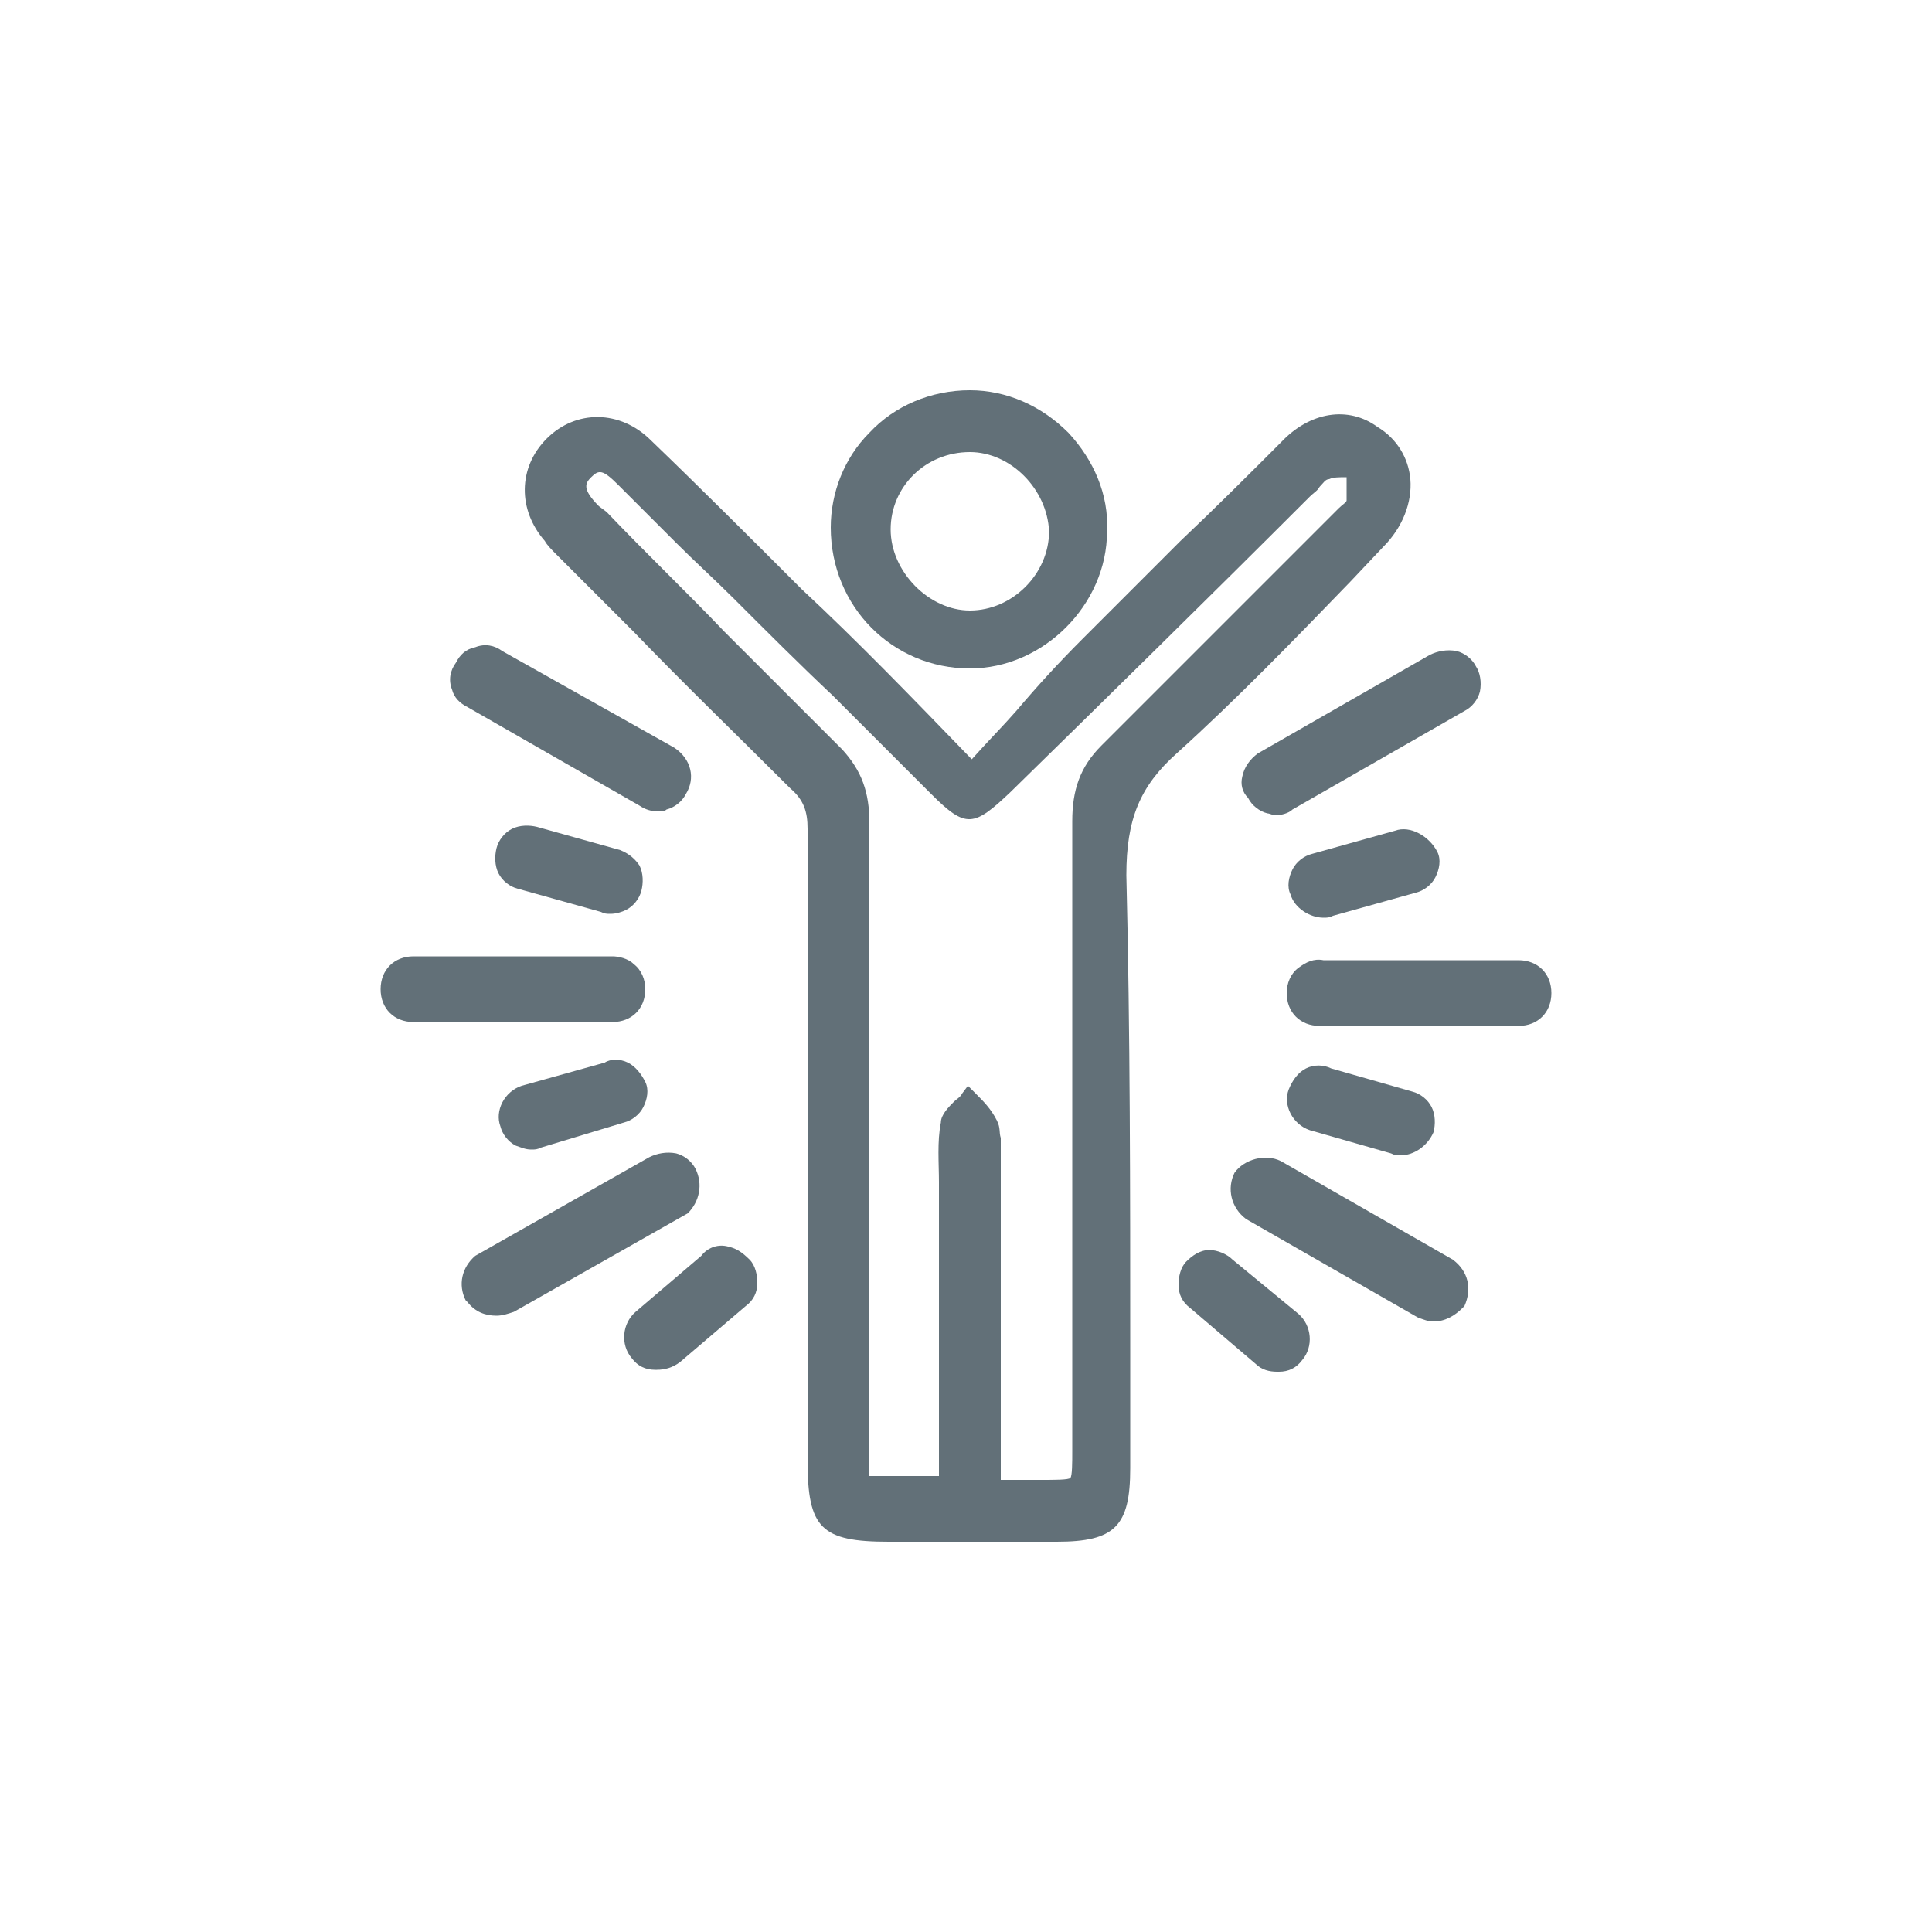 <?xml version="1.0" encoding="UTF-8"?> <svg xmlns="http://www.w3.org/2000/svg" xmlns:xlink="http://www.w3.org/1999/xlink" version="1.1" id="Слой_1" x="0px" y="0px" viewBox="0 0 100 100" style="enable-background:new 0 0 100 100;" xml:space="preserve"> <style type="text/css"> .st0{display:none;} .st1{display:inline;fill:#CCCCCC;} .st2{fill:#627078;} </style> <g class="st0"> <circle class="st1" cx="47" cy="48.2" r="50"></circle> </g> <g> <path class="st2" d="M60.9,39c3.1-2.8,6.1-5.9,9-8.9l1.7-1.8c1-1,1.5-2.3,1.4-3.5c-0.1-1.1-0.7-2.1-1.7-2.7c-1.5-1.1-3.5-0.8-5,0.8 c-1.7,1.7-3.4,3.4-5.2,5.1c-1.7,1.7-3.4,3.4-5.1,5.1c-1.2,1.2-2.3,2.4-3.4,3.7c-0.7,0.8-1.5,1.6-2.3,2.5l-0.1-0.1 c-3-3.1-5.8-6-8.7-8.7c-2.6-2.6-5.2-5.2-7.8-7.7c-1.6-1.6-3.9-1.6-5.4-0.1c-1.5,1.5-1.5,3.7-0.1,5.3c0.1,0.2,0.4,0.5,0.6,0.7 c1.3,1.3,2.7,2.7,4,4c2.6,2.7,5.4,5.4,8.1,8.1c0.7,0.6,0.9,1.2,0.9,2.1v32.7c0,3.5,0.7,4.2,4.2,4.2h8.7c3,0,3.8-0.8,3.8-3.8 c0-2.1,0-4.1,0-6.2c0-8.1,0-16.4-0.2-24.5C58.3,42.4,59,40.7,60.9,39z M51.6,58c-0.3-0.6-0.7-1-1.1-1.4l-0.4-0.4l-0.3,0.4 c-0.1,0.2-0.3,0.3-0.4,0.4c-0.3,0.3-0.7,0.7-0.7,1.1c-0.2,1-0.1,2.1-0.1,3.1c0,0.3,0,0.7,0,1v14.2H45c0-0.2,0-0.3,0-0.5 c0-0.3,0-0.6,0-0.9V42.6c0-1.6-0.4-2.7-1.4-3.8c-2-2-4.1-4.1-6.1-6.1c-2-2.1-4.1-4.1-6.1-6.2L31,26.2c-0.9-0.9-0.7-1.2-0.4-1.5 c0.4-0.4,0.6-0.4,1.4,0.4c1,1,2,2,3,3c1,1,2,1.9,3,2.9c1.7,1.7,3.4,3.4,5.1,5c1.7,1.7,3.4,3.4,5.1,5.1c1.8,1.8,2.2,1.7,4.1-0.1 c4.8-4.7,10.2-10,15.5-15.3c0.2-0.2,0.4-0.3,0.5-0.5c0.2-0.2,0.3-0.4,0.5-0.4c0.2-0.1,0.5-0.1,0.9-0.1c0,0,0,0.1,0,0.1 c0,0.4,0,0.7,0,1.1c0,0.1-0.2,0.2-0.4,0.4c-0.1,0.1-0.2,0.2-0.3,0.3l-12,12c-1.1,1.1-1.5,2.3-1.5,3.9v32.6c0,0.6,0,1.3-0.1,1.4 c-0.1,0.1-0.8,0.1-1.5,0.1h-2.1V59c0,0,0-0.1,0-0.1C51.7,58.6,51.8,58.4,51.6,58z"></path> <path class="st2" d="M50.2,34.6c3.8,0,7.1-3.3,7.1-7.1c0.1-1.9-0.7-3.7-2-5.1c-1.4-1.4-3.2-2.2-5.1-2.2c-2,0-3.9,0.8-5.2,2.2 c-1.3,1.3-2,3.1-2,4.9C43,31.4,46.2,34.6,50.2,34.6z M46.1,27.4c0-2.2,1.8-4,4.1-4c2.1,0,4,1.9,4.1,4.1c0,2.2-1.9,4.1-4.1,4.1 C48.1,31.6,46.1,29.6,46.1,27.4z"></path> <path class="st2" d="M24.2,36.6l8.9,5.1c0.3,0.2,0.6,0.3,1,0.3c0.1,0,0.3,0,0.4-0.1c0.4-0.1,0.8-0.4,1-0.8c0.5-0.8,0.3-1.8-0.6-2.4 L26,33.7c-0.4-0.3-0.9-0.4-1.4-0.2c-0.5,0.1-0.8,0.4-1,0.8c-0.3,0.4-0.4,0.9-0.2,1.4C23.5,36.1,23.8,36.4,24.2,36.6z"></path> <path class="st2" d="M33.4,51.2c0-0.5-0.2-1-0.6-1.3c-0.3-0.3-0.8-0.4-1.1-0.4H21.4c-1,0-1.7,0.7-1.7,1.7c0,1,0.7,1.7,1.7,1.7h10.3 C32.7,52.9,33.4,52.2,33.4,51.2z"></path> <path class="st2" d="M36,60.5c-0.2-0.4-0.6-0.7-1-0.8c-0.5-0.1-1,0-1.4,0.2l-9,5.1c-0.7,0.6-0.9,1.5-0.5,2.3l0.1,0.1 c0.4,0.5,0.9,0.7,1.5,0.7c0.3,0,0.6-0.1,0.9-0.2l9-5.1C36.2,62.2,36.4,61.3,36,60.5z"></path> <path class="st2" d="M32.1,44l-4.3-1.2c-0.4-0.1-0.9-0.1-1.3,0.1c-0.4,0.2-0.7,0.6-0.8,1c-0.1,0.4-0.1,0.9,0.1,1.3 c0.2,0.4,0.6,0.7,1,0.8l4.3,1.2c0.2,0.1,0.3,0.1,0.5,0.1c0.3,0,0.6-0.1,0.8-0.2c0.4-0.2,0.7-0.6,0.8-1c0.1-0.4,0.1-0.9-0.1-1.3 C32.9,44.5,32.6,44.2,32.1,44z"></path> <path class="st2" d="M32.5,55c-0.4-0.2-0.9-0.2-1.2,0l-4.3,1.2c-0.9,0.3-1.4,1.3-1.1,2.1c0.1,0.4,0.4,0.8,0.8,1 c0.3,0.1,0.5,0.2,0.8,0.2c0.2,0,0.3,0,0.5-0.1l4.3-1.3c0.4-0.1,0.8-0.4,1-0.8c0.2-0.4,0.3-0.9,0.1-1.3C33.2,55.6,32.9,55.2,32.5,55 z"></path> <path class="st2" d="M37.6,64.5c-0.5-0.1-1,0.1-1.3,0.5l-3.4,2.9c-0.7,0.6-0.8,1.7-0.2,2.4c0.3,0.4,0.7,0.6,1.2,0.6c0,0,0,0,0.1,0 c0.4,0,0.8-0.1,1.2-0.4l3.4-2.9c0.4-0.3,0.6-0.7,0.6-1.2c0-0.4-0.1-0.9-0.4-1.2C38.4,64.8,38.1,64.6,37.6,64.5z"></path> <path class="st2" d="M64.3,40.2c-0.1,0.4,0,0.8,0.3,1.1c0.2,0.4,0.6,0.7,1,0.8c0.1,0,0.3,0.1,0.4,0.1c0.3,0,0.7-0.1,0.9-0.3 l8.9-5.1c0.4-0.2,0.7-0.6,0.8-1c0.1-0.5,0-1-0.2-1.3c-0.2-0.4-0.6-0.7-1-0.8c-0.5-0.1-1,0-1.4,0.2L65.1,39 C64.7,39.3,64.4,39.7,64.3,40.2z"></path> <path class="st2" d="M78.6,49.7l-10.1,0c-0.5-0.1-0.9,0.1-1.3,0.4c-0.4,0.3-0.6,0.8-0.6,1.3c0,1,0.7,1.7,1.7,1.7h10.3 c1,0,1.7-0.7,1.7-1.7C80.3,50.4,79.6,49.7,78.6,49.7z"></path> <path class="st2" d="M75.2,65.2l-8.9-5.1c-0.8-0.4-1.9-0.1-2.4,0.6l0,0c-0.4,0.8-0.2,1.8,0.6,2.4l8.9,5.1c0.3,0.1,0.5,0.2,0.8,0.2 c0.6,0,1.1-0.3,1.5-0.7l0.1-0.1C76.2,66.7,76,65.8,75.2,65.2z"></path> <path class="st2" d="M72.2,43l-4.3,1.2c-0.4,0.1-0.8,0.4-1,0.8c-0.2,0.4-0.3,0.9-0.1,1.3c0.2,0.7,1,1.2,1.7,1.2 c0.2,0,0.3,0,0.5-0.1l4.3-1.2c0.4-0.1,0.8-0.4,1-0.8c0.2-0.4,0.3-0.9,0.1-1.3C74,43.3,73,42.7,72.2,43z"></path> <path class="st2" d="M72,59.7c0.2,0.1,0.3,0.1,0.5,0.1c0.7,0,1.4-0.5,1.7-1.2c0.1-0.4,0.1-0.9-0.1-1.3c-0.2-0.4-0.6-0.7-1-0.8 l-4.2-1.2c-0.4-0.2-0.9-0.2-1.3,0c-0.4,0.2-0.7,0.6-0.9,1.1c-0.3,0.8,0.2,1.8,1.1,2.1L72,59.7z"></path> <path class="st2" d="M63.8,65.2c-0.3-0.3-0.8-0.5-1.2-0.5c-0.5,0-0.9,0.3-1.2,0.6c-0.3,0.3-0.4,0.8-0.4,1.2c0,0.5,0.2,0.9,0.6,1.2 l3.4,2.9c0.3,0.3,0.7,0.4,1.1,0.4c0,0,0,0,0.1,0c0.5,0,0.9-0.2,1.2-0.6c0.6-0.7,0.5-1.8-0.2-2.4L63.8,65.2z"></path> </g> </svg> 